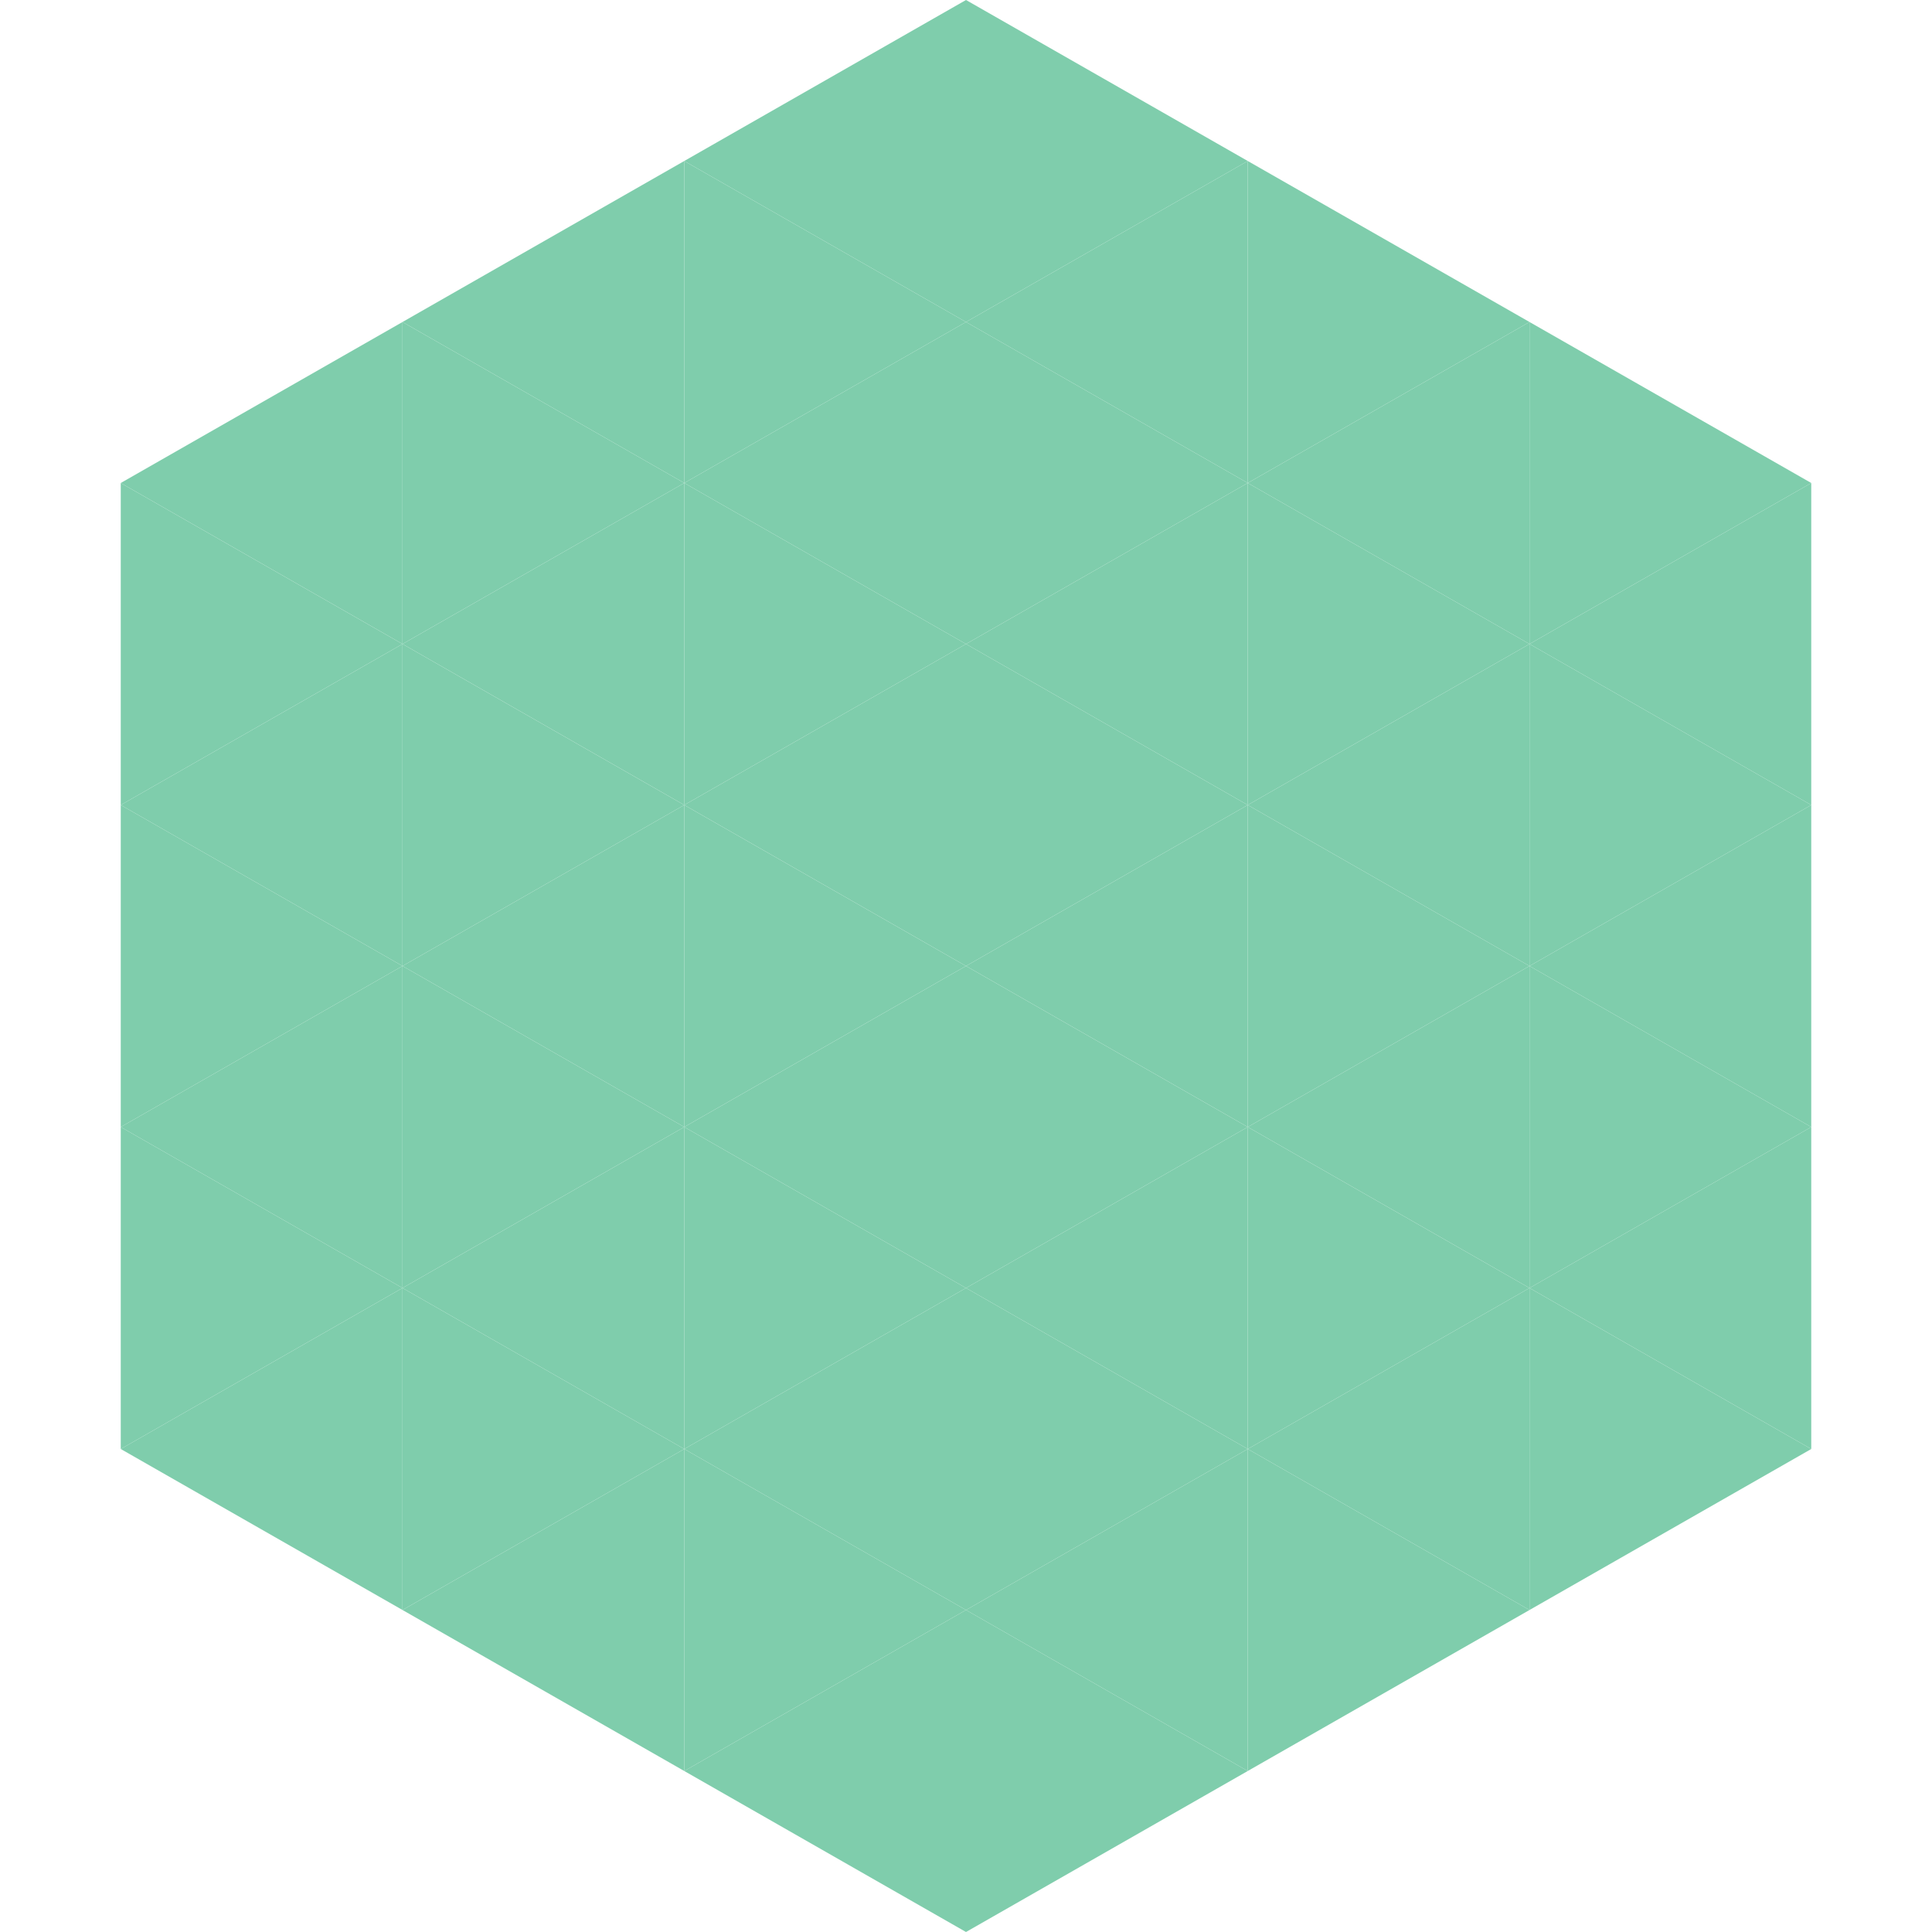<?xml version="1.0"?>
<!-- Generated by SVGo -->
<svg width="240" height="240"
     xmlns="http://www.w3.org/2000/svg"
     xmlns:xlink="http://www.w3.org/1999/xlink">
<polygon points="50,40 15,60 50,80" style="fill:rgb(127,205,172)" />
<polygon points="190,40 225,60 190,80" style="fill:rgb(127,205,172)" />
<polygon points="15,60 50,80 15,100" style="fill:rgb(127,205,172)" />
<polygon points="225,60 190,80 225,100" style="fill:rgb(127,205,172)" />
<polygon points="50,80 15,100 50,120" style="fill:rgb(127,205,172)" />
<polygon points="190,80 225,100 190,120" style="fill:rgb(127,205,172)" />
<polygon points="15,100 50,120 15,140" style="fill:rgb(127,205,172)" />
<polygon points="225,100 190,120 225,140" style="fill:rgb(127,205,172)" />
<polygon points="50,120 15,140 50,160" style="fill:rgb(127,205,172)" />
<polygon points="190,120 225,140 190,160" style="fill:rgb(127,205,172)" />
<polygon points="15,140 50,160 15,180" style="fill:rgb(127,205,172)" />
<polygon points="225,140 190,160 225,180" style="fill:rgb(127,205,172)" />
<polygon points="50,160 15,180 50,200" style="fill:rgb(127,205,172)" />
<polygon points="190,160 225,180 190,200" style="fill:rgb(127,205,172)" />
<polygon points="15,180 50,200 15,220" style="fill:rgb(255,255,255); fill-opacity:0" />
<polygon points="225,180 190,200 225,220" style="fill:rgb(255,255,255); fill-opacity:0" />
<polygon points="50,0 85,20 50,40" style="fill:rgb(255,255,255); fill-opacity:0" />
<polygon points="190,0 155,20 190,40" style="fill:rgb(255,255,255); fill-opacity:0" />
<polygon points="85,20 50,40 85,60" style="fill:rgb(127,205,172)" />
<polygon points="155,20 190,40 155,60" style="fill:rgb(127,205,172)" />
<polygon points="50,40 85,60 50,80" style="fill:rgb(127,205,172)" />
<polygon points="190,40 155,60 190,80" style="fill:rgb(127,205,172)" />
<polygon points="85,60 50,80 85,100" style="fill:rgb(127,205,172)" />
<polygon points="155,60 190,80 155,100" style="fill:rgb(127,205,172)" />
<polygon points="50,80 85,100 50,120" style="fill:rgb(127,205,172)" />
<polygon points="190,80 155,100 190,120" style="fill:rgb(127,205,172)" />
<polygon points="85,100 50,120 85,140" style="fill:rgb(127,205,172)" />
<polygon points="155,100 190,120 155,140" style="fill:rgb(127,205,172)" />
<polygon points="50,120 85,140 50,160" style="fill:rgb(127,205,172)" />
<polygon points="190,120 155,140 190,160" style="fill:rgb(127,205,172)" />
<polygon points="85,140 50,160 85,180" style="fill:rgb(127,205,172)" />
<polygon points="155,140 190,160 155,180" style="fill:rgb(127,205,172)" />
<polygon points="50,160 85,180 50,200" style="fill:rgb(127,205,172)" />
<polygon points="190,160 155,180 190,200" style="fill:rgb(127,205,172)" />
<polygon points="85,180 50,200 85,220" style="fill:rgb(127,205,172)" />
<polygon points="155,180 190,200 155,220" style="fill:rgb(127,205,172)" />
<polygon points="120,0 85,20 120,40" style="fill:rgb(127,205,172)" />
<polygon points="120,0 155,20 120,40" style="fill:rgb(127,205,172)" />
<polygon points="85,20 120,40 85,60" style="fill:rgb(127,205,172)" />
<polygon points="155,20 120,40 155,60" style="fill:rgb(127,205,172)" />
<polygon points="120,40 85,60 120,80" style="fill:rgb(127,205,172)" />
<polygon points="120,40 155,60 120,80" style="fill:rgb(127,205,172)" />
<polygon points="85,60 120,80 85,100" style="fill:rgb(127,205,172)" />
<polygon points="155,60 120,80 155,100" style="fill:rgb(127,205,172)" />
<polygon points="120,80 85,100 120,120" style="fill:rgb(127,205,172)" />
<polygon points="120,80 155,100 120,120" style="fill:rgb(127,205,172)" />
<polygon points="85,100 120,120 85,140" style="fill:rgb(127,205,172)" />
<polygon points="155,100 120,120 155,140" style="fill:rgb(127,205,172)" />
<polygon points="120,120 85,140 120,160" style="fill:rgb(127,205,172)" />
<polygon points="120,120 155,140 120,160" style="fill:rgb(127,205,172)" />
<polygon points="85,140 120,160 85,180" style="fill:rgb(127,205,172)" />
<polygon points="155,140 120,160 155,180" style="fill:rgb(127,205,172)" />
<polygon points="120,160 85,180 120,200" style="fill:rgb(127,205,172)" />
<polygon points="120,160 155,180 120,200" style="fill:rgb(127,205,172)" />
<polygon points="85,180 120,200 85,220" style="fill:rgb(127,205,172)" />
<polygon points="155,180 120,200 155,220" style="fill:rgb(127,205,172)" />
<polygon points="120,200 85,220 120,240" style="fill:rgb(127,205,172)" />
<polygon points="120,200 155,220 120,240" style="fill:rgb(127,205,172)" />
<polygon points="85,220 120,240 85,260" style="fill:rgb(255,255,255); fill-opacity:0" />
<polygon points="155,220 120,240 155,260" style="fill:rgb(255,255,255); fill-opacity:0" />
</svg>
